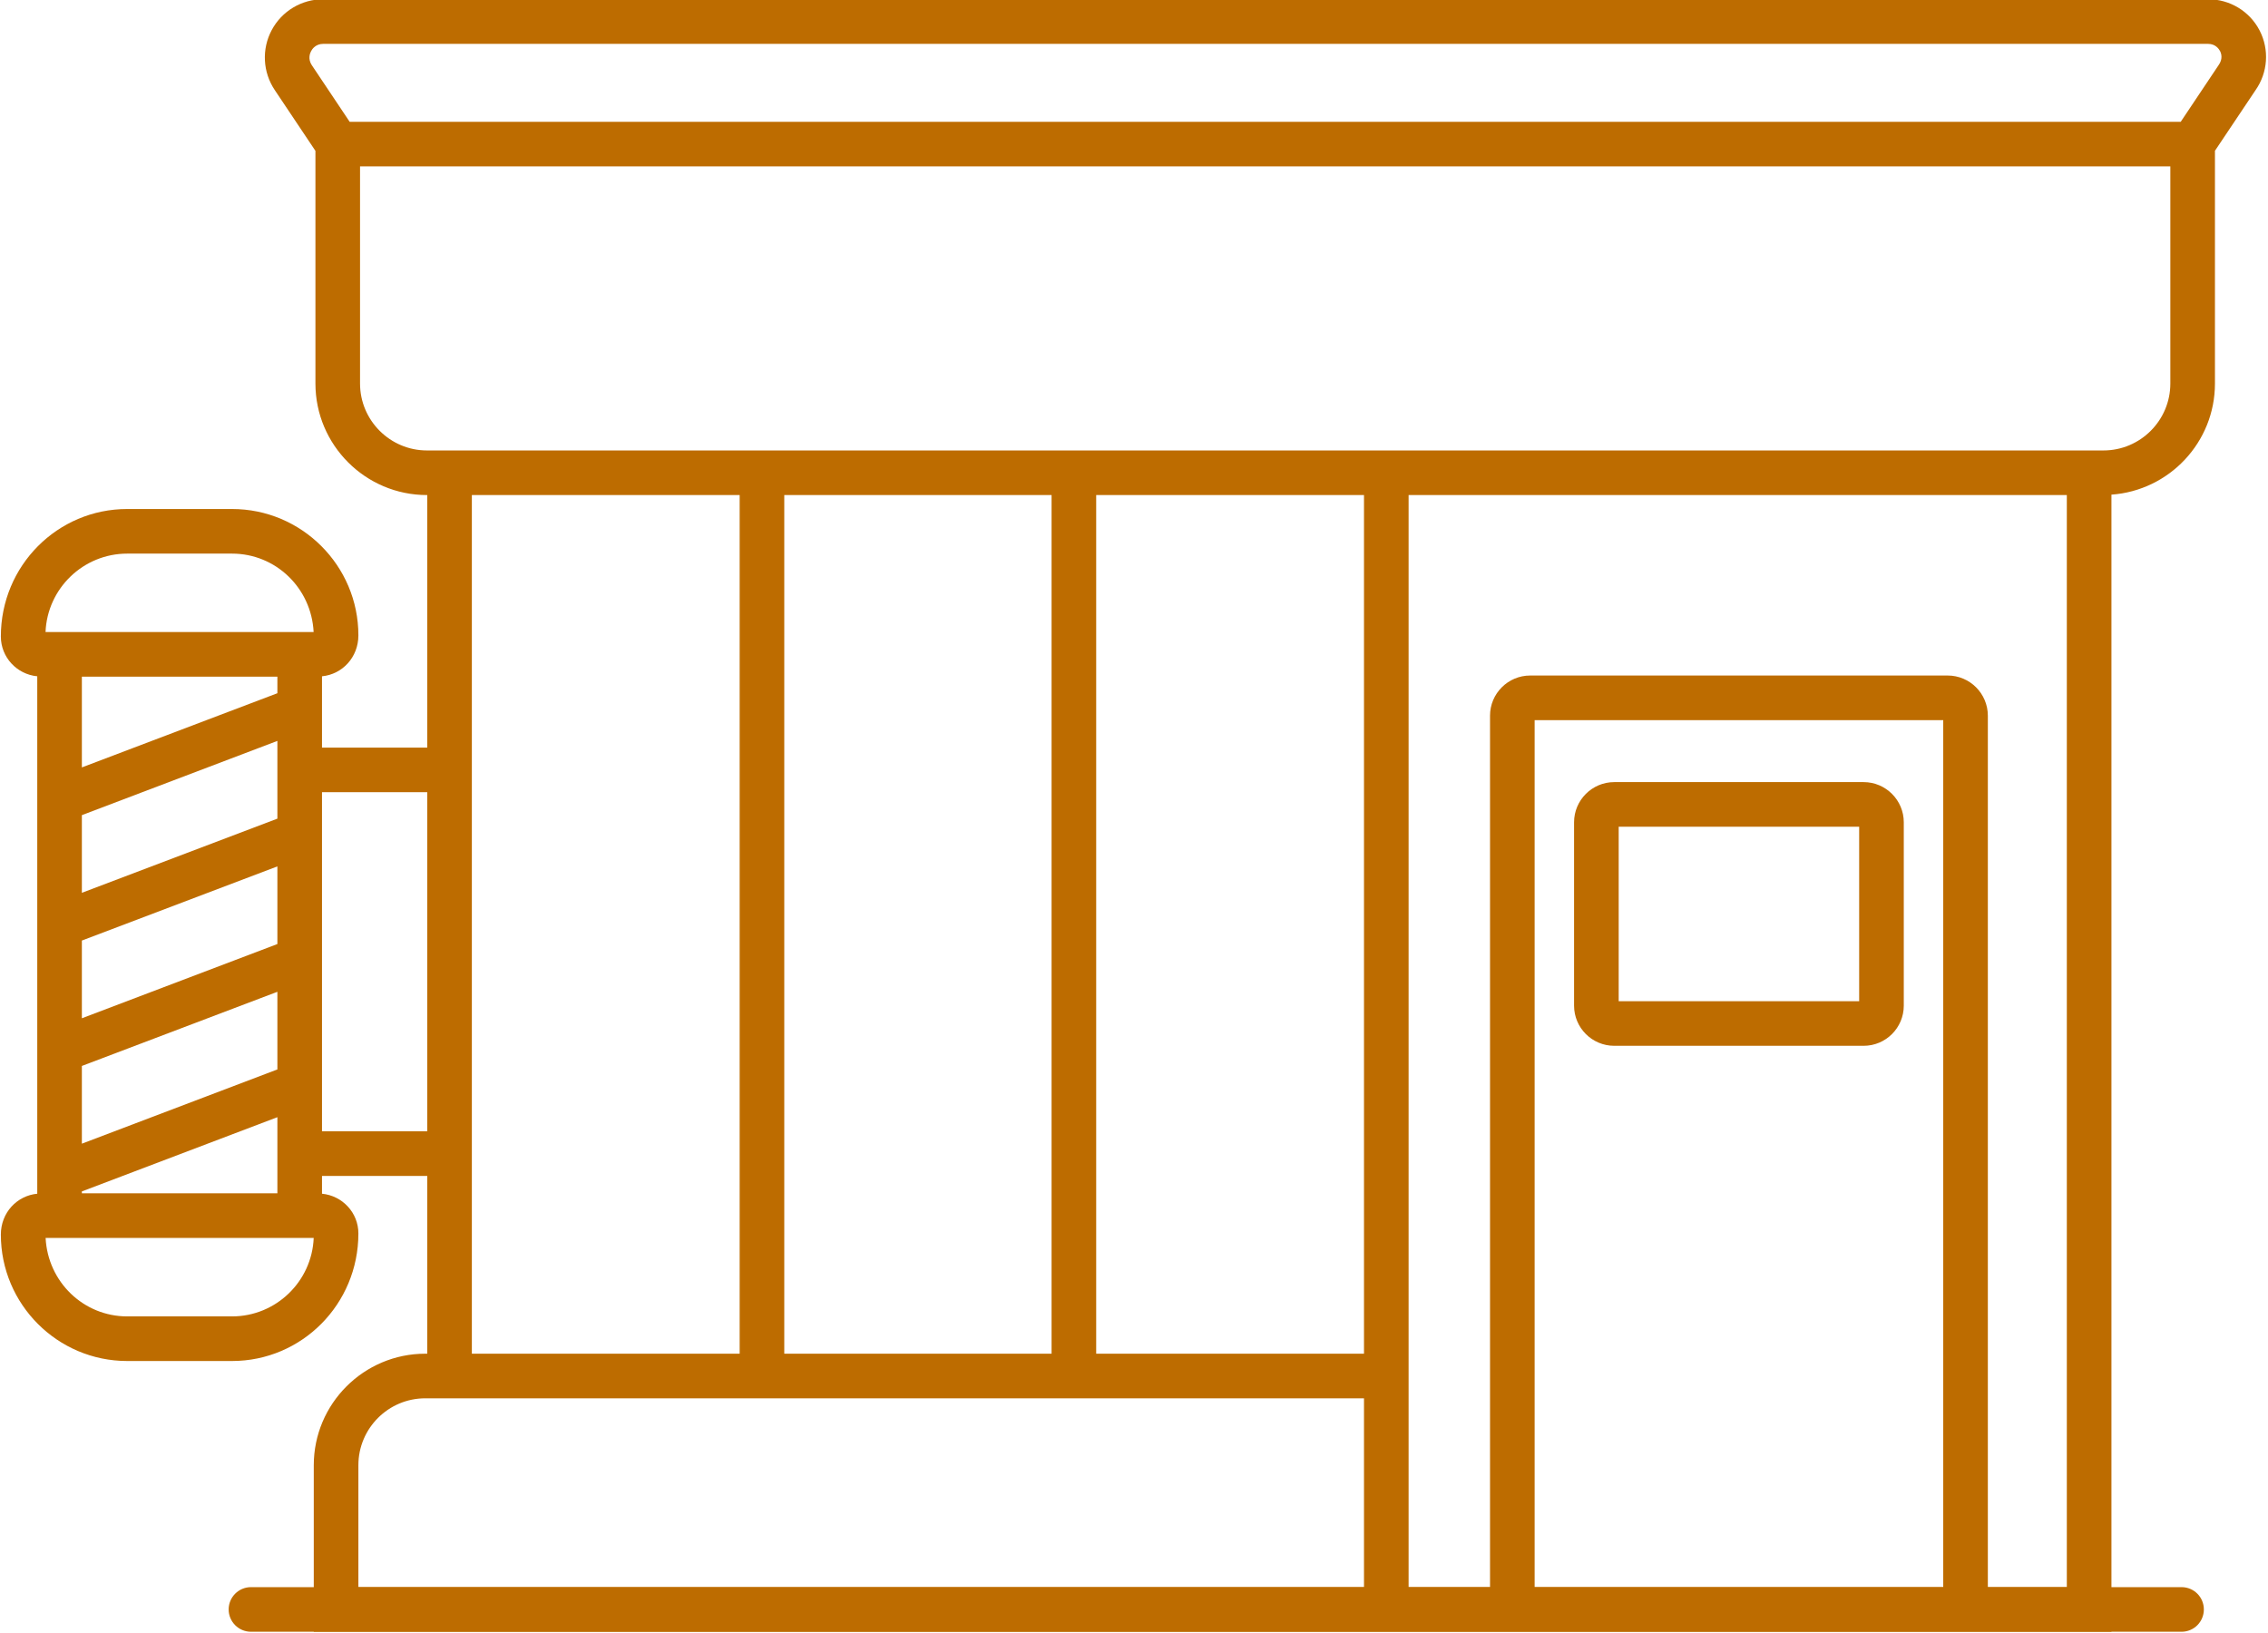 <?xml version="1.0" encoding="UTF-8" standalone="no"?><svg xmlns="http://www.w3.org/2000/svg" xmlns:xlink="http://www.w3.org/1999/xlink" fill="#000000" height="91.5" preserveAspectRatio="xMidYMid meet" version="1" viewBox="0.6 35.8 127.1 91.5" width="127.1" zoomAndPan="magnify"><g fill="#bd6c00" id="change1_1"><path d="M 122.855 127.242 L 14.664 127.242 C 13.977 127.242 13.414 126.684 13.414 125.992 C 13.414 125.301 13.977 124.742 14.664 124.742 L 122.855 124.742 C 123.547 124.742 124.105 125.301 124.105 125.992 C 124.105 126.684 123.547 127.242 122.855 127.242" fill="inherit"/><path d="M 91.312 82.129 L 104.789 82.129 L 104.789 91.906 L 91.312 91.906 Z M 91.062 94.406 L 105.039 94.406 C 106.281 94.406 107.289 93.398 107.289 92.156 L 107.289 81.879 C 107.289 80.641 106.281 79.629 105.039 79.629 L 91.062 79.629 C 89.82 79.629 88.812 80.641 88.812 81.879 L 88.812 92.156 C 88.812 93.398 89.82 94.406 91.062 94.406" fill="inherit"/><path d="M 124.93 39.453 L 122.809 42.625 L 20.195 42.625 L 18.074 39.453 C 17.844 39.105 17.969 38.785 18.035 38.664 C 18.098 38.543 18.297 38.258 18.711 38.258 L 124.34 38.258 C 124.758 38.258 124.945 38.539 125.012 38.66 C 125.086 38.805 125.18 39.102 124.93 39.453 Z M 122.227 57.293 C 122.227 59.359 120.547 61.043 118.477 61.043 L 24.527 61.043 C 22.461 61.043 20.777 59.359 20.777 57.293 L 20.777 45.125 L 122.227 45.125 Z M 116.426 124.742 L 112 124.742 L 112 75.906 C 112 74.668 110.992 73.656 109.75 73.656 L 86.352 73.656 C 85.109 73.656 84.102 74.668 84.102 75.906 L 84.102 124.742 L 79.539 124.742 L 79.539 63.543 L 116.426 63.543 Z M 109.5 124.742 L 86.602 124.742 L 86.602 76.156 L 109.5 76.156 Z M 77.039 111.66 L 62.031 111.66 L 62.031 63.543 L 77.039 63.543 Z M 44.551 111.66 L 44.551 63.543 L 59.531 63.543 L 59.531 111.66 Z M 27.043 111.66 L 27.043 63.543 L 42.051 63.543 L 42.051 111.66 Z M 77.039 124.742 L 20.684 124.742 L 20.684 117.91 C 20.684 115.844 22.363 114.16 24.434 114.16 L 77.039 114.16 Z M 18.645 99.199 L 18.645 80.195 L 24.543 80.195 L 24.543 99.199 Z M 13.602 109.57 L 7.73 109.57 C 5.285 109.57 3.281 107.645 3.156 105.172 L 18.18 105.172 C 18.082 107.613 16.066 109.57 13.602 109.57 Z M 5.188 78.805 L 5.188 73.719 L 16.145 73.719 L 16.145 74.648 Z M 5.188 85.832 L 5.188 81.48 L 16.145 77.32 L 16.145 81.676 Z M 5.188 92.863 L 5.188 88.508 L 16.145 84.352 L 16.145 88.703 Z M 16.145 98.406 L 16.145 102.672 L 5.188 102.672 L 5.188 102.566 Z M 5.188 99.891 L 5.188 95.535 L 16.145 91.379 L 16.145 95.73 Z M 7.73 66.824 L 13.602 66.824 C 16.047 66.824 18.051 68.746 18.176 71.219 L 3.152 71.219 C 3.25 68.777 5.266 66.824 7.73 66.824 Z M 127.23 37.508 C 126.672 36.43 125.562 35.758 124.34 35.758 L 18.711 35.758 C 17.504 35.758 16.398 36.418 15.828 37.484 C 15.258 38.551 15.324 39.84 15.996 40.844 L 18.277 44.254 L 18.277 57.293 C 18.277 60.738 21.082 63.543 24.527 63.543 L 24.543 63.543 L 24.543 77.695 L 18.645 77.695 L 18.645 73.699 C 19.785 73.59 20.684 72.633 20.684 71.406 C 20.684 67.5 17.508 64.324 13.602 64.324 L 7.73 64.324 C 3.824 64.324 0.648 67.5 0.648 71.469 C 0.648 72.637 1.547 73.59 2.688 73.699 L 2.688 102.695 C 1.547 102.805 0.648 103.758 0.648 104.984 C 0.648 108.891 3.824 112.07 7.73 112.07 L 13.602 112.07 C 17.508 112.07 20.684 108.891 20.684 104.922 C 20.684 103.754 19.785 102.805 18.645 102.695 L 18.645 101.699 L 24.543 101.699 L 24.543 111.66 L 24.434 111.66 C 20.988 111.66 18.184 114.465 18.184 117.91 L 18.184 127.242 L 118.926 127.242 L 118.926 63.52 C 122.164 63.289 124.727 60.59 124.727 57.293 L 124.727 44.25 L 126.992 40.867 C 127.695 39.871 127.785 38.582 127.23 37.508" fill="inherit"/></g></svg>